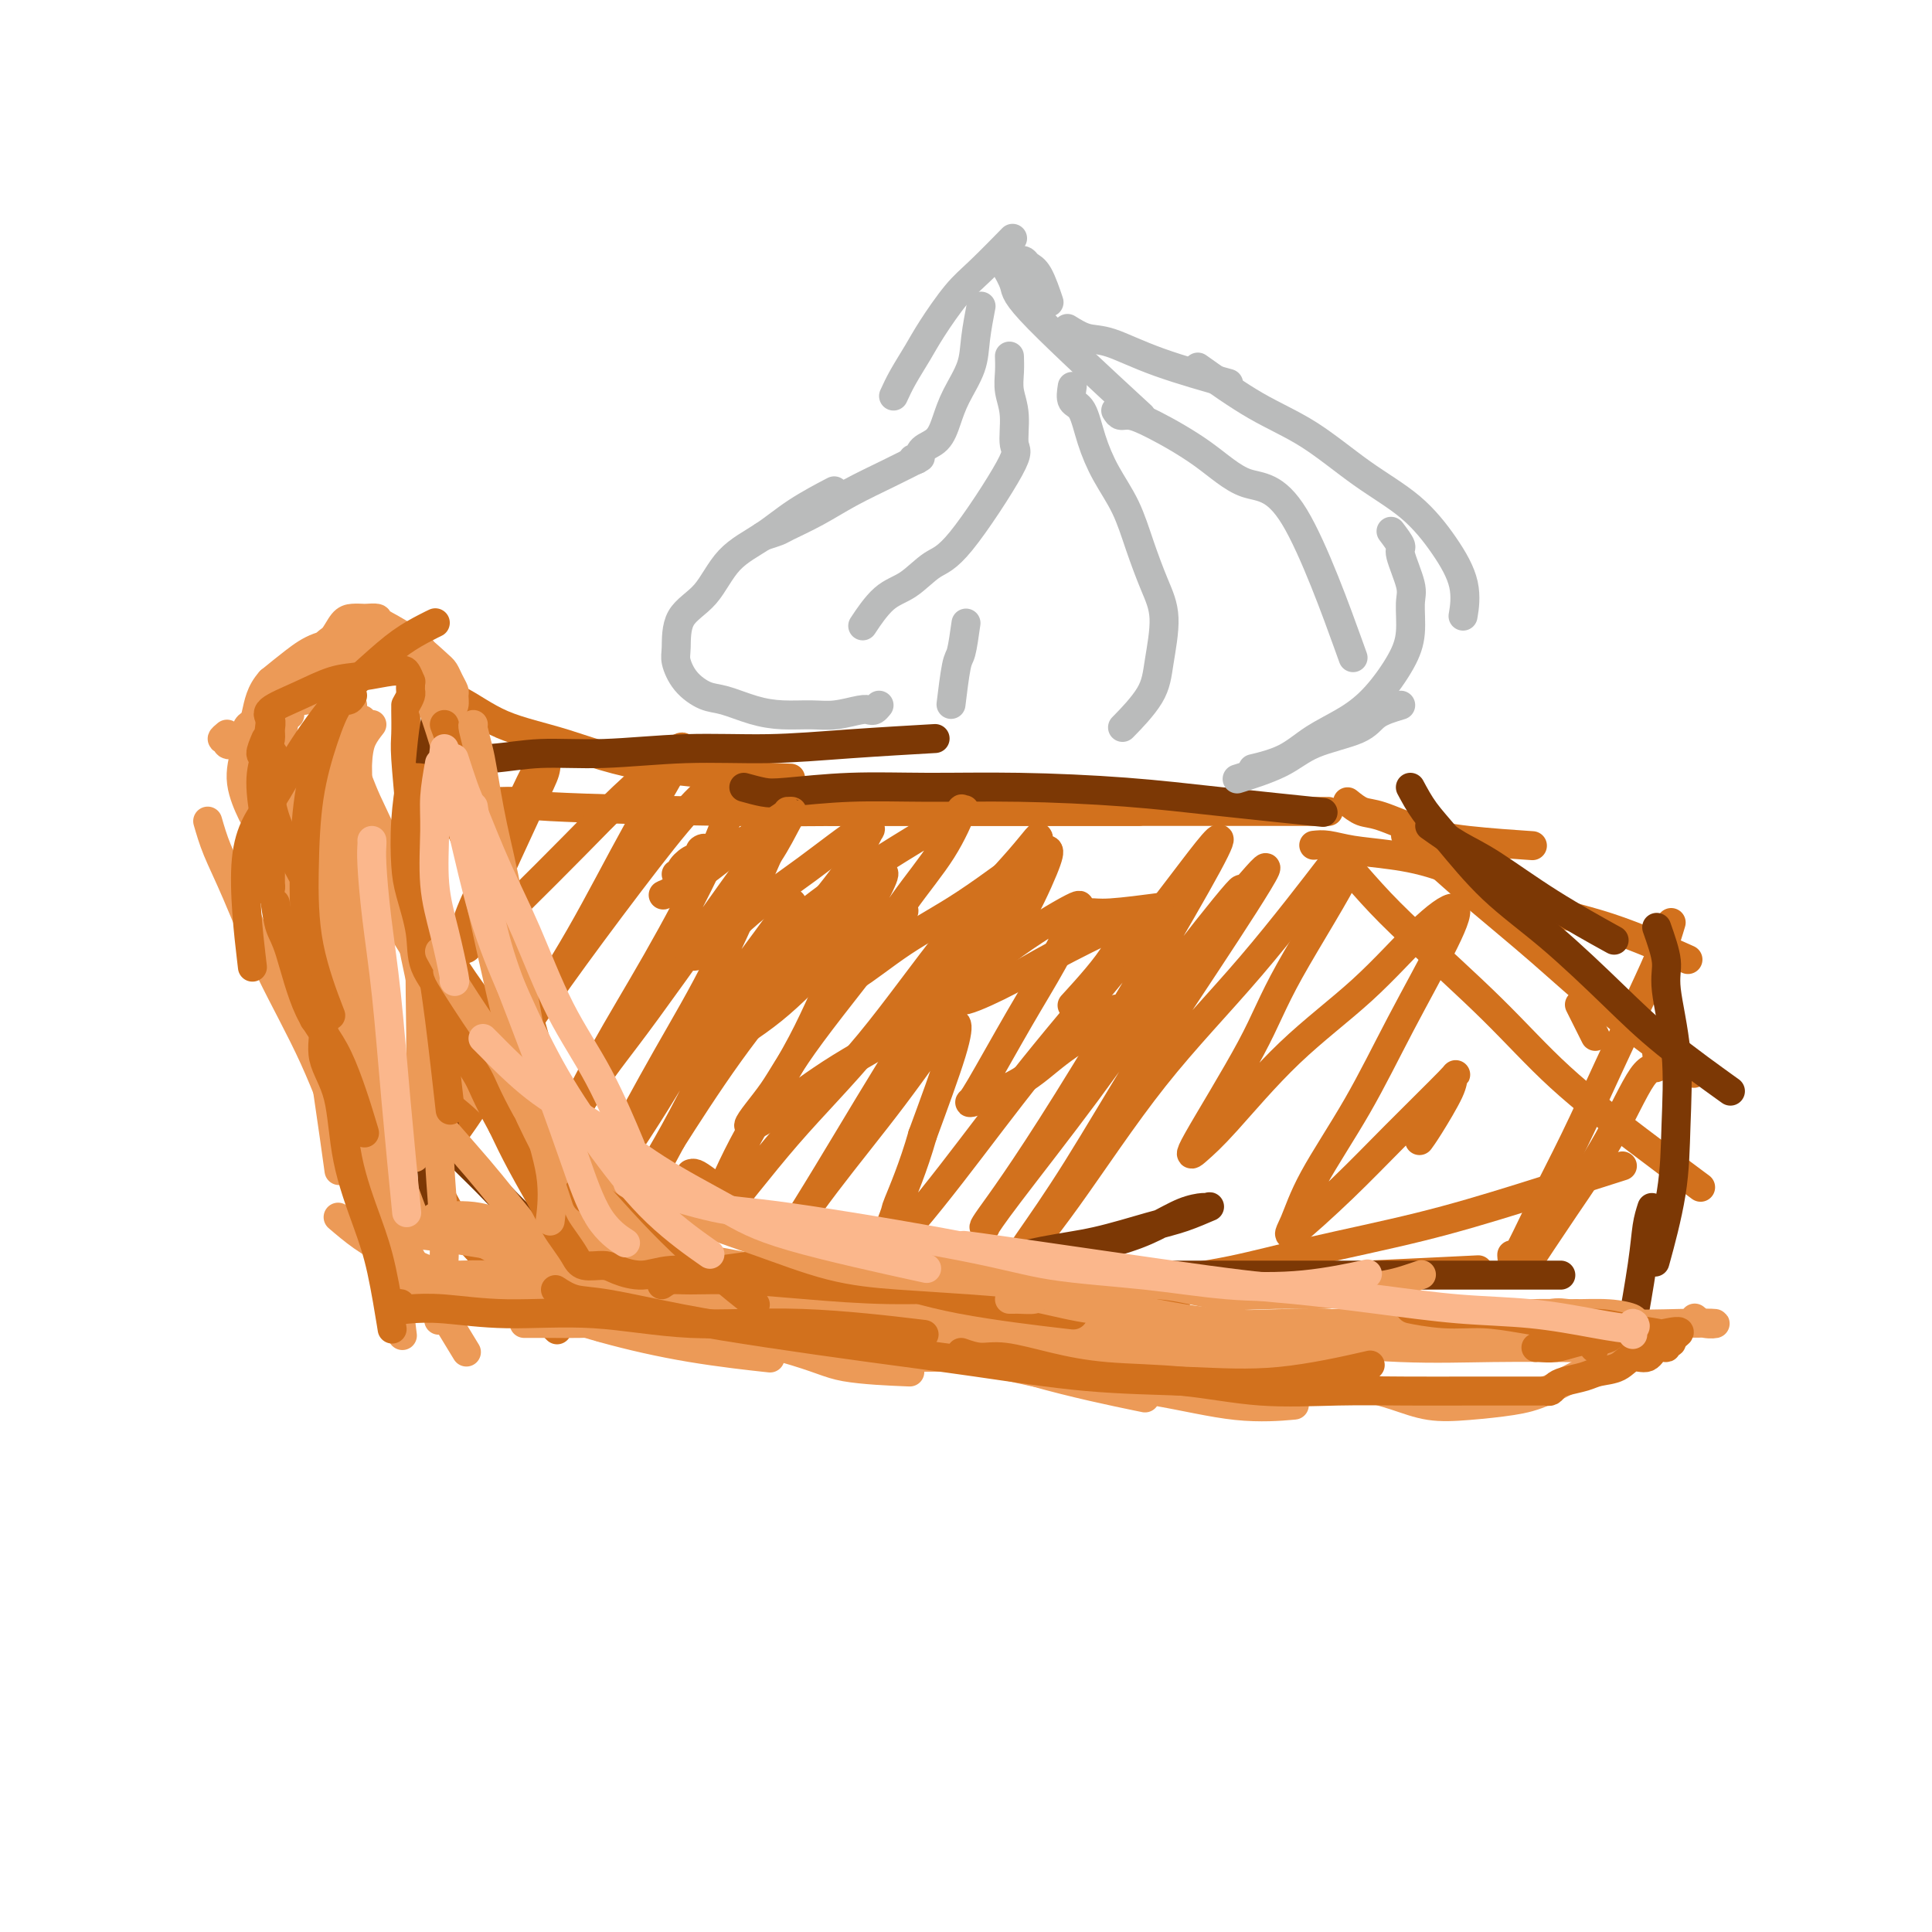 <svg viewBox='0 0 400 400' version='1.1' xmlns='http://www.w3.org/2000/svg' xmlns:xlink='http://www.w3.org/1999/xlink'><g fill='none' stroke='#D2711D' stroke-width='6' stroke-linecap='round' stroke-linejoin='round'><path d='M84,147c0.024,1.819 0.049,3.638 0,5c-0.049,1.362 -0.170,2.266 0,5c0.170,2.734 0.631,7.296 1,12c0.369,4.704 0.645,9.550 1,16c0.355,6.450 0.788,14.506 2,23c1.212,8.494 3.203,17.427 4,21c0.797,3.573 0.398,1.787 0,0'/><path d='M91,247c1.256,2.411 2.512,4.821 4,7c1.488,2.179 3.208,4.125 7,8c3.792,3.875 9.655,9.679 12,12c2.345,2.321 1.173,1.161 0,0'/><path d='M87,141c0.360,0.748 0.720,1.495 2,2c1.280,0.505 3.478,0.766 6,2c2.522,1.234 5.366,3.441 9,5c3.634,1.559 8.056,2.469 13,4c4.944,1.531 10.408,3.681 19,5c8.592,1.319 20.312,1.805 25,2c4.688,0.195 2.344,0.097 0,0'/><path d='M102,166c2.249,-0.083 4.497,-0.166 5,0c0.503,0.166 -0.740,0.580 7,1c7.740,0.420 24.464,0.844 36,1c11.536,0.156 17.886,0.042 26,0c8.114,-0.042 17.992,-0.011 29,0c11.008,0.011 23.145,0.003 28,0c4.855,-0.003 2.427,-0.002 0,0'/><path d='M172,168c1.610,0.000 3.219,0.000 5,0c1.781,0.000 3.733,0.000 7,0c3.267,0.000 7.849,0.000 13,0c5.151,-0.000 10.872,0.000 17,0c6.128,0.000 12.663,0.000 19,0c6.337,0.000 12.475,0.000 20,0c7.525,0.000 16.436,0.000 20,0c3.564,0.000 1.782,0.000 0,0'/><path d='M277,177c2.339,2.726 4.678,5.453 7,8c2.322,2.547 4.627,4.915 9,9c4.373,4.085 10.813,9.887 16,15c5.187,5.113 9.122,9.535 14,14c4.878,4.465 10.698,8.971 16,13c5.302,4.029 10.086,7.580 12,9c1.914,1.420 0.957,0.710 0,0'/><path d='M291,173c2.368,2.005 4.735,4.010 7,6c2.265,1.990 4.427,3.964 8,7c3.573,3.036 8.556,7.133 13,11c4.444,3.867 8.350,7.503 14,12c5.650,4.497 13.043,9.856 16,12c2.957,2.144 1.479,1.072 0,0'/><path d='M279,166c1.002,0.809 2.004,1.618 3,2c0.996,0.382 1.985,0.337 4,1c2.015,0.663 5.056,2.033 8,3c2.944,0.967 5.793,1.529 10,2c4.207,0.471 9.774,0.849 12,1c2.226,0.151 1.113,0.076 0,0'/><path d='M272,175c0.874,-0.094 1.748,-0.188 3,0c1.252,0.188 2.881,0.658 5,1c2.119,0.342 4.728,0.555 8,1c3.272,0.445 7.208,1.122 12,3c4.792,1.878 10.439,4.957 16,7c5.561,2.043 11.036,3.050 17,5c5.964,1.950 12.418,4.843 15,6c2.582,1.157 1.291,0.579 0,0'/><path d='M327,208c1.250,2.500 2.500,5.000 3,6c0.500,1.000 0.250,0.500 0,0'/><path d='M138,269c2.587,0.081 5.174,0.162 8,0c2.826,-0.162 5.892,-0.568 11,-1c5.108,-0.432 12.256,-0.889 20,-1c7.744,-0.111 16.082,0.124 25,0c8.918,-0.124 18.417,-0.608 28,-1c9.583,-0.392 19.249,-0.693 28,-1c8.751,-0.307 16.587,-0.621 25,-1c8.413,-0.379 17.404,-0.823 21,-1c3.596,-0.177 1.798,-0.089 0,0'/><path d='M228,266c1.532,-0.459 3.065,-0.918 5,-1c1.935,-0.082 4.273,0.214 8,0c3.727,-0.214 8.844,-0.937 14,-2c5.156,-1.063 10.351,-2.464 17,-4c6.649,-1.536 14.751,-3.205 22,-5c7.249,-1.795 13.644,-3.714 21,-6c7.356,-2.286 15.673,-4.939 19,-6c3.327,-1.061 1.663,-0.531 0,0'/><path d='M346,191c-0.560,1.875 -1.121,3.749 -2,6c-0.879,2.251 -2.078,4.878 -4,9c-1.922,4.122 -4.568,9.738 -7,15c-2.432,5.262 -4.652,10.170 -7,15c-2.348,4.830 -4.825,9.583 -7,14c-2.175,4.417 -4.047,8.497 -5,10c-0.953,1.503 -0.987,0.429 -1,0c-0.013,-0.429 -0.007,-0.215 0,0'/><path d='M343,218c0.183,1.348 0.367,2.696 0,3c-0.367,0.304 -1.283,-0.435 -3,2c-1.717,2.435 -4.233,8.044 -7,13c-2.767,4.956 -5.783,9.257 -9,14c-3.217,4.743 -6.633,9.926 -8,12c-1.367,2.074 -0.683,1.037 0,0'/><path d='M97,196c-0.415,0.413 -0.829,0.826 -1,0c-0.171,-0.826 -0.098,-2.892 1,-6c1.098,-3.108 3.220,-7.259 5,-11c1.780,-3.741 3.219,-7.072 5,-11c1.781,-3.928 3.904,-8.452 5,-10c1.096,-1.548 1.166,-0.120 1,1c-0.166,1.120 -0.569,1.933 -2,5c-1.431,3.067 -3.889,8.390 -6,13c-2.111,4.610 -3.876,8.507 -5,11c-1.124,2.493 -1.606,3.581 -2,4c-0.394,0.419 -0.700,0.170 -1,1c-0.300,0.830 -0.595,2.740 1,2c1.595,-0.740 5.079,-4.129 9,-8c3.921,-3.871 8.280,-8.224 12,-12c3.720,-3.776 6.802,-6.975 10,-10c3.198,-3.025 6.514,-5.876 9,-8c2.486,-2.124 4.143,-3.521 3,-1c-1.143,2.521 -5.088,8.961 -9,16c-3.912,7.039 -7.793,14.678 -12,22c-4.207,7.322 -8.742,14.326 -13,21c-4.258,6.674 -8.240,13.018 -11,17c-2.760,3.982 -4.299,5.602 -2,2c2.299,-3.602 8.437,-12.427 13,-19c4.563,-6.573 7.553,-10.896 12,-17c4.447,-6.104 10.351,-13.990 15,-20c4.649,-6.010 8.043,-10.146 11,-13c2.957,-2.854 5.479,-4.427 8,-6'/><path d='M153,159c3.163,-2.667 1.571,0.164 0,4c-1.571,3.836 -3.122,8.677 -6,15c-2.878,6.323 -7.082,14.128 -11,21c-3.918,6.872 -7.550,12.812 -11,19c-3.450,6.188 -6.720,12.625 -9,17c-2.280,4.375 -3.571,6.687 -2,4c1.571,-2.687 6.003,-10.373 9,-15c2.997,-4.627 4.558,-6.196 11,-15c6.442,-8.804 17.764,-24.844 23,-32c5.236,-7.156 4.387,-5.429 2,0c-2.387,5.429 -6.313,14.561 -10,22c-3.687,7.439 -7.134,13.186 -11,20c-3.866,6.814 -8.150,14.695 -12,22c-3.850,7.305 -7.266,14.035 -8,16c-0.734,1.965 1.213,-0.833 1,-1c-0.213,-0.167 -2.587,2.299 0,-2c2.587,-4.299 10.134,-15.362 15,-23c4.866,-7.638 7.051,-11.851 12,-19c4.949,-7.149 12.661,-17.233 16,-22c3.339,-4.767 2.306,-4.217 -2,4c-4.306,8.217 -11.886,24.099 -17,34c-5.114,9.901 -7.761,13.819 -9,16c-1.239,2.181 -1.068,2.623 0,1c1.068,-1.623 3.034,-5.312 5,-9'/><path d='M139,236c2.840,-4.474 7.441,-11.661 12,-18c4.559,-6.339 9.075,-11.832 14,-18c4.925,-6.168 10.259,-13.013 12,-15c1.741,-1.987 -0.111,0.884 1,0c1.111,-0.884 5.184,-5.521 5,-4c-0.184,1.521 -4.627,9.202 -8,16c-3.373,6.798 -5.677,12.714 -9,19c-3.323,6.286 -7.664,12.942 -11,19c-3.336,6.058 -5.666,11.517 -7,15c-1.334,3.483 -1.670,4.990 1,2c2.670,-2.990 8.348,-10.479 14,-17c5.652,-6.521 11.278,-12.076 17,-19c5.722,-6.924 11.540,-15.218 17,-22c5.460,-6.782 10.562,-12.053 14,-16c3.438,-3.947 5.210,-6.569 3,-3c-2.210,3.569 -8.403,13.331 -14,22c-5.597,8.669 -10.598,16.246 -16,25c-5.402,8.754 -11.207,18.686 -17,28c-5.793,9.314 -11.575,18.009 -13,20c-1.425,1.991 1.508,-2.722 5,-8c3.492,-5.278 7.542,-11.119 12,-17c4.458,-5.881 9.325,-11.801 14,-18c4.675,-6.199 9.159,-12.678 11,-15c1.841,-2.322 1.040,-0.488 1,0c-0.040,0.488 0.682,-0.368 1,0c0.318,0.368 0.234,1.962 -1,6c-1.234,4.038 -3.617,10.519 -6,17'/><path d='M191,235c-1.903,6.690 -4.162,11.916 -5,14c-0.838,2.084 -0.257,1.027 -1,3c-0.743,1.973 -2.812,6.975 -1,6c1.812,-0.975 7.505,-7.929 13,-15c5.495,-7.071 10.790,-14.259 17,-22c6.210,-7.741 13.333,-16.034 19,-23c5.667,-6.966 9.876,-12.603 14,-18c4.124,-5.397 8.161,-10.554 3,-1c-5.161,9.554 -19.521,33.818 -29,49c-9.479,15.182 -14.079,21.281 -16,24c-1.921,2.719 -1.164,2.057 -1,2c0.164,-0.057 -0.263,0.490 0,0c0.263,-0.490 1.218,-2.016 5,-7c3.782,-4.984 10.390,-13.426 16,-21c5.610,-7.574 10.220,-14.281 16,-22c5.780,-7.719 12.728,-16.452 15,-19c2.272,-2.548 -0.132,1.089 1,0c1.132,-1.089 5.798,-6.902 5,-5c-0.798,1.902 -7.062,11.521 -12,19c-4.938,7.479 -8.549,12.819 -13,20c-4.451,7.181 -9.740,16.202 -14,23c-4.260,6.798 -7.490,11.371 -10,15c-2.510,3.629 -4.301,6.312 -3,5c1.301,-1.312 5.694,-6.620 11,-14c5.306,-7.380 11.527,-16.834 18,-25c6.473,-8.166 13.199,-15.044 20,-23c6.801,-7.956 13.677,-16.988 16,-20c2.323,-3.012 0.092,-0.003 0,1c-0.092,1.003 1.954,0.002 4,-1'/><path d='M279,180c-1.789,4.082 -8.260,14.288 -12,21c-3.740,6.712 -4.749,9.932 -8,16c-3.251,6.068 -8.745,14.986 -11,19c-2.255,4.014 -1.271,3.125 0,2c1.271,-1.125 2.829,-2.484 6,-6c3.171,-3.516 7.956,-9.188 13,-14c5.044,-4.812 10.348,-8.763 15,-13c4.652,-4.237 8.654,-8.759 12,-12c3.346,-3.241 6.036,-5.199 7,-5c0.964,0.199 0.200,2.555 -2,7c-2.200,4.445 -5.837,10.977 -9,17c-3.163,6.023 -5.851,11.536 -9,17c-3.149,5.464 -6.758,10.881 -9,15c-2.242,4.119 -3.118,6.942 -4,9c-0.882,2.058 -1.771,3.353 0,2c1.771,-1.353 6.201,-5.352 10,-9c3.799,-3.648 6.966,-6.944 11,-11c4.034,-4.056 8.934,-8.873 11,-11c2.066,-2.127 1.300,-1.564 1,-1c-0.300,0.564 -0.132,1.131 -1,3c-0.868,1.869 -2.772,5.042 -4,7c-1.228,1.958 -1.779,2.702 -2,3c-0.221,0.298 -0.110,0.149 0,0'/></g>
<g fill='none' stroke='#7C3805' stroke-width='6' stroke-linecap='round' stroke-linejoin='round'><path d='M92,140c-0.416,0.477 -0.832,0.954 -1,1c-0.168,0.046 -0.087,-0.339 0,0c0.087,0.339 0.181,1.401 0,3c-0.181,1.599 -0.638,3.733 -1,6c-0.362,2.267 -0.630,4.666 -1,9c-0.370,4.334 -0.842,10.604 -1,17c-0.158,6.396 -0.004,12.918 0,20c0.004,7.082 -0.143,14.723 0,21c0.143,6.277 0.577,11.190 1,18c0.423,6.810 0.835,15.517 1,19c0.165,3.483 0.082,1.741 0,0'/><path d='M92,233c-0.211,0.518 -0.422,1.036 0,2c0.422,0.964 1.476,2.374 3,4c1.524,1.626 3.516,3.468 6,6c2.484,2.532 5.460,5.754 9,9c3.540,3.246 7.645,6.516 12,9c4.355,2.484 8.961,4.181 14,6c5.039,1.819 10.510,3.759 17,5c6.490,1.241 13.997,1.783 17,2c3.003,0.217 1.501,0.108 0,0'/><path d='M148,263c1.760,0.171 3.521,0.342 6,1c2.479,0.658 5.678,1.802 9,2c3.322,0.198 6.767,-0.551 11,-1c4.233,-0.449 9.253,-0.600 14,-1c4.747,-0.400 9.219,-1.051 14,-2c4.781,-0.949 9.870,-2.195 14,-3c4.130,-0.805 7.299,-1.168 11,-2c3.701,-0.832 7.933,-2.132 11,-3c3.067,-0.868 4.969,-1.303 7,-2c2.031,-0.697 4.191,-1.656 5,-2c0.809,-0.344 0.267,-0.073 0,0c-0.267,0.073 -0.258,-0.052 -1,0c-0.742,0.052 -2.235,0.282 -4,1c-1.765,0.718 -3.802,1.923 -6,3c-2.198,1.077 -4.555,2.026 -8,3c-3.445,0.974 -7.976,1.974 -12,3c-4.024,1.026 -7.540,2.079 -12,3c-4.460,0.921 -9.864,1.712 -12,2c-2.136,0.288 -1.004,0.073 -1,0c0.004,-0.073 -1.119,-0.006 -2,0c-0.881,0.006 -1.520,-0.051 -2,0c-0.480,0.051 -0.803,0.210 0,0c0.803,-0.210 2.731,-0.788 5,-1c2.269,-0.212 4.880,-0.057 9,0c4.120,0.057 9.749,0.016 12,0c2.251,-0.016 1.126,-0.008 0,0'/><path d='M93,158c-0.124,-0.425 -0.247,-0.850 0,-1c0.247,-0.150 0.865,-0.025 1,0c0.135,0.025 -0.212,-0.050 1,0c1.212,0.050 3.983,0.224 7,0c3.017,-0.224 6.281,-0.847 10,-1c3.719,-0.153 7.892,0.166 13,0c5.108,-0.166 11.150,-0.815 17,-1c5.850,-0.185 11.506,0.095 17,0c5.494,-0.095 10.825,-0.564 17,-1c6.175,-0.436 13.193,-0.839 16,-1c2.807,-0.161 1.404,-0.081 0,0'/><path d='M154,163c1.420,0.392 2.839,0.784 4,1c1.161,0.216 2.063,0.256 5,0c2.937,-0.256 7.911,-0.809 13,-1c5.089,-0.191 10.295,-0.019 16,0c5.705,0.019 11.910,-0.114 19,0c7.090,0.114 15.065,0.474 22,1c6.935,0.526 12.829,1.219 20,2c7.171,0.781 15.620,1.652 19,2c3.380,0.348 1.690,0.174 0,0'/><path d='M296,171c2.011,1.424 4.022,2.848 6,4c1.978,1.152 3.922,2.030 7,4c3.078,1.970 7.290,5.030 12,8c4.710,2.970 9.917,5.848 12,7c2.083,1.152 1.041,0.576 0,0'/><path d='M292,163c0.901,1.678 1.802,3.355 3,5c1.198,1.645 2.693,3.257 5,6c2.307,2.743 5.426,6.617 9,10c3.574,3.383 7.604,6.274 12,10c4.396,3.726 9.158,8.287 13,12c3.842,3.713 6.765,6.576 11,10c4.235,3.424 9.781,7.407 12,9c2.219,1.593 1.109,0.797 0,0'/><path d='M210,264c1.939,0.000 3.878,0.000 6,0c2.122,0.000 4.426,0.000 8,0c3.574,0.000 8.418,0.000 14,0c5.582,0.000 11.902,0.000 19,0c7.098,0.000 14.975,0.000 22,0c7.025,0.000 13.199,0.000 21,0c7.801,0.000 17.229,0.000 21,0c3.771,0.000 1.886,0.000 0,0'/><path d='M343,192c0.906,2.575 1.811,5.149 2,7c0.189,1.851 -0.339,2.978 0,6c0.339,3.022 1.544,7.940 2,13c0.456,5.060 0.164,10.264 0,15c-0.164,4.736 -0.198,9.006 -1,14c-0.802,4.994 -2.372,10.713 -3,13c-0.628,2.287 -0.314,1.144 0,0'/><path d='M342,250c-0.369,1.143 -0.738,2.286 -1,4c-0.262,1.714 -0.417,4.000 -1,8c-0.583,4.000 -1.595,9.714 -2,12c-0.405,2.286 -0.202,1.143 0,0'/></g>
<g fill='none' stroke='#EC9A57' stroke-width='6' stroke-linecap='round' stroke-linejoin='round'><path d='M91,150c0.445,-0.479 0.889,-0.958 1,-1c0.111,-0.042 -0.113,0.355 0,0c0.113,-0.355 0.563,-1.460 1,-2c0.437,-0.540 0.860,-0.516 1,-1c0.140,-0.484 -0.004,-1.478 0,-2c0.004,-0.522 0.155,-0.573 0,-1c-0.155,-0.427 -0.616,-1.231 -1,-2c-0.384,-0.769 -0.689,-1.502 -1,-2c-0.311,-0.498 -0.626,-0.760 -2,-2c-1.374,-1.240 -3.806,-3.456 -6,-5c-2.194,-1.544 -4.149,-2.414 -5,-3c-0.851,-0.586 -0.598,-0.888 -1,-1c-0.402,-0.112 -1.459,-0.034 -2,0c-0.541,0.034 -0.567,0.022 -1,0c-0.433,-0.022 -1.271,-0.055 -2,0c-0.729,0.055 -1.347,0.199 -2,1c-0.653,0.801 -1.342,2.260 -2,3c-0.658,0.740 -1.287,0.761 -2,2c-0.713,1.239 -1.512,3.695 -2,5c-0.488,1.305 -0.667,1.460 -1,2c-0.333,0.540 -0.821,1.464 -1,2c-0.179,0.536 -0.048,0.683 0,1c0.048,0.317 0.014,0.805 0,1c-0.014,0.195 -0.007,0.098 0,0'/><path d='M47,152c-0.545,0.451 -1.090,0.901 -1,1c0.090,0.099 0.815,-0.154 1,0c0.185,0.154 -0.172,0.714 0,1c0.172,0.286 0.872,0.297 1,0c0.128,-0.297 -0.315,-0.902 0,-1c0.315,-0.098 1.388,0.312 2,0c0.612,-0.312 0.762,-1.345 1,-2c0.238,-0.655 0.565,-0.932 1,-1c0.435,-0.068 0.977,0.071 2,-1c1.023,-1.071 2.527,-3.354 4,-5c1.473,-1.646 2.914,-2.655 5,-4c2.086,-1.345 4.818,-3.027 7,-4c2.182,-0.973 3.814,-1.239 6,-2c2.186,-0.761 4.926,-2.019 7,-2c2.074,0.019 3.484,1.314 4,2c0.516,0.686 0.140,0.762 0,1c-0.140,0.238 -0.043,0.640 0,1c0.043,0.360 0.032,0.680 0,1c-0.032,0.320 -0.087,0.640 0,1c0.087,0.360 0.314,0.762 0,1c-0.314,0.238 -1.171,0.314 -2,0c-0.829,-0.314 -1.631,-1.018 -3,-2c-1.369,-0.982 -3.306,-2.241 -5,-3c-1.694,-0.759 -3.145,-1.018 -5,-1c-1.855,0.018 -4.115,0.313 -6,1c-1.885,0.687 -3.396,1.768 -5,3c-1.604,1.232 -3.302,2.616 -5,4'/><path d='M56,141c-2.130,2.332 -2.455,4.661 -3,7c-0.545,2.339 -1.311,4.689 -2,7c-0.689,2.311 -1.301,4.584 -1,7c0.301,2.416 1.515,4.976 2,6c0.485,1.024 0.243,0.512 0,0'/><path d='M73,139c-0.075,0.507 -0.150,1.014 0,1c0.150,-0.014 0.523,-0.549 0,1c-0.523,1.549 -1.944,5.183 -3,8c-1.056,2.817 -1.747,4.817 -2,7c-0.253,2.183 -0.068,4.549 0,7c0.068,2.451 0.019,4.986 0,6c-0.019,1.014 -0.010,0.507 0,0'/><path d='M73,146c0.049,0.927 0.097,1.854 0,3c-0.097,1.146 -0.341,2.512 -1,5c-0.659,2.488 -1.733,6.100 -2,9c-0.267,2.900 0.274,5.088 1,8c0.726,2.912 1.636,6.546 2,8c0.364,1.454 0.182,0.727 0,0'/><path d='M77,150c-0.746,0.956 -1.492,1.912 -2,3c-0.508,1.088 -0.777,2.308 -1,5c-0.223,2.692 -0.400,6.856 -1,11c-0.600,4.144 -1.623,8.270 -2,14c-0.377,5.730 -0.108,13.066 0,16c0.108,2.934 0.054,1.467 0,0'/><path d='M75,149c-0.483,-0.265 -0.967,-0.530 -1,6c-0.033,6.530 0.383,19.853 1,29c0.617,9.147 1.435,14.116 2,22c0.565,7.884 0.876,18.681 1,23c0.124,4.319 0.062,2.159 0,0'/><path d='M69,161c-0.436,2.507 -0.873,5.015 -1,7c-0.127,1.985 0.055,3.449 0,7c-0.055,3.551 -0.346,9.189 0,15c0.346,5.811 1.330,11.795 2,18c0.670,6.205 1.027,12.632 3,20c1.973,7.368 5.564,15.677 7,19c1.436,3.323 0.718,1.662 0,0'/><path d='M68,139c0.367,1.149 0.734,2.298 1,4c0.266,1.702 0.430,3.958 1,8c0.570,4.042 1.544,9.871 2,17c0.456,7.129 0.392,15.558 1,24c0.608,8.442 1.887,16.897 3,25c1.113,8.103 2.061,15.852 3,23c0.939,7.148 1.868,13.694 3,19c1.132,5.306 2.466,9.373 3,11c0.534,1.627 0.267,0.813 0,0'/><path d='M71,186c0.805,2.955 1.610,5.909 2,9c0.390,3.091 0.364,6.317 1,12c0.636,5.683 1.933,13.822 3,21c1.067,7.178 1.903,13.394 3,22c1.097,8.606 2.456,19.602 3,24c0.544,4.398 0.272,2.199 0,0'/><path d='M68,135c0.016,2.301 0.033,4.602 0,6c-0.033,1.398 -0.115,1.892 0,5c0.115,3.108 0.429,8.829 0,14c-0.429,5.171 -1.600,9.790 -2,15c-0.400,5.210 -0.030,11.009 0,17c0.030,5.991 -0.281,12.173 0,18c0.281,5.827 1.152,11.300 2,17c0.848,5.700 1.671,11.629 2,14c0.329,2.371 0.165,1.186 0,0'/><path d='M43,170c0.545,1.889 1.089,3.778 2,6c0.911,2.222 2.187,4.777 4,9c1.813,4.223 4.163,10.116 7,16c2.837,5.884 6.162,11.760 9,18c2.838,6.240 5.189,12.843 8,19c2.811,6.157 6.083,11.867 9,17c2.917,5.133 5.478,9.690 8,14c2.522,4.310 5.006,8.374 6,10c0.994,1.626 0.497,0.813 0,0'/><path d='M70,252c1.589,1.358 3.179,2.715 5,4c1.821,1.285 3.875,2.497 7,4c3.125,1.503 7.323,3.296 12,5c4.677,1.704 9.833,3.318 15,5c5.167,1.682 10.344,3.430 16,5c5.656,1.570 11.792,2.961 18,4c6.208,1.039 12.488,1.725 15,2c2.512,0.275 1.256,0.137 0,0'/><path d='M95,264c1.877,-0.060 3.754,-0.120 6,0c2.246,0.120 4.861,0.421 9,1c4.139,0.579 9.803,1.434 16,2c6.197,0.566 12.928,0.841 20,1c7.072,0.159 14.483,0.203 22,1c7.517,0.797 15.138,2.347 22,3c6.862,0.653 12.966,0.410 19,1c6.034,0.590 11.999,2.014 18,3c6.001,0.986 12.039,1.535 14,2c1.961,0.465 -0.154,0.847 -1,1c-0.846,0.153 -0.423,0.076 0,0'/><path d='M90,252c3.023,-0.273 6.046,-0.546 9,0c2.954,0.546 5.839,1.909 11,3c5.161,1.091 12.599,1.908 20,3c7.401,1.092 14.764,2.459 23,4c8.236,1.541 17.344,3.255 26,5c8.656,1.745 16.861,3.522 25,5c8.139,1.478 16.214,2.659 24,4c7.786,1.341 15.283,2.844 22,4c6.717,1.156 12.655,1.965 18,2c5.345,0.035 10.099,-0.704 12,-1c1.901,-0.296 0.951,-0.148 0,0'/><path d='M79,255c3.701,0.279 7.401,0.558 11,1c3.599,0.442 7.095,1.047 13,2c5.905,0.953 14.218,2.254 22,4c7.782,1.746 15.031,3.936 23,6c7.969,2.064 16.657,4.000 25,6c8.343,2.000 16.342,4.063 24,6c7.658,1.937 14.975,3.748 22,5c7.025,1.252 13.759,1.944 20,3c6.241,1.056 11.988,2.477 17,3c5.012,0.523 9.289,0.150 11,0c1.711,-0.150 0.855,-0.075 0,0'/><path d='M90,265c6.103,0.355 12.207,0.710 19,1c6.793,0.290 14.276,0.513 22,1c7.724,0.487 15.687,1.236 25,2c9.313,0.764 19.974,1.543 30,2c10.026,0.457 19.418,0.592 29,1c9.582,0.408 19.354,1.090 28,2c8.646,0.910 16.165,2.048 24,3c7.835,0.952 15.987,1.719 23,2c7.013,0.281 12.888,0.076 19,0c6.112,-0.076 12.461,-0.022 15,0c2.539,0.022 1.270,0.011 0,0'/><path d='M167,279c3.244,-0.334 6.488,-0.668 10,-1c3.512,-0.332 7.291,-0.662 14,-1c6.709,-0.338 16.348,-0.684 25,-1c8.652,-0.316 16.316,-0.603 25,-1c8.684,-0.397 18.389,-0.905 27,-1c8.611,-0.095 16.128,0.223 24,0c7.872,-0.223 16.100,-0.987 23,-1c6.900,-0.013 12.472,0.725 18,1c5.528,0.275 11.012,0.088 15,0c3.988,-0.088 6.481,-0.075 7,0c0.519,0.075 -0.937,0.213 -2,0c-1.063,-0.213 -1.732,-0.775 -2,-1c-0.268,-0.225 -0.134,-0.112 0,0'/><path d='M69,154c1.509,1.635 3.017,3.269 4,5c0.983,1.731 1.439,3.557 3,7c1.561,3.443 4.227,8.502 6,14c1.773,5.498 2.653,11.433 4,18c1.347,6.567 3.159,13.765 4,21c0.841,7.235 0.710,14.506 1,21c0.290,6.494 1.001,12.210 1,18c-0.001,5.790 -0.715,11.654 -1,14c-0.285,2.346 -0.143,1.173 0,0'/><path d='M86,167c0.421,2.503 0.841,5.006 1,8c0.159,2.994 0.056,6.479 0,12c-0.056,5.521 -0.067,13.078 0,19c0.067,5.922 0.210,10.210 0,16c-0.210,5.790 -0.774,13.083 -1,16c-0.226,2.917 -0.113,1.459 0,0'/><path d='M60,148c-0.329,-0.024 -0.659,-0.047 -1,1c-0.341,1.047 -0.695,3.166 -1,6c-0.305,2.834 -0.561,6.384 0,11c0.561,4.616 1.938,10.298 3,17c1.063,6.702 1.811,14.425 3,21c1.189,6.575 2.820,12.001 5,19c2.180,6.999 4.909,15.571 6,19c1.091,3.429 0.546,1.714 0,0'/><path d='M61,159c-0.021,1.195 -0.043,2.390 0,4c0.043,1.610 0.149,3.636 1,8c0.851,4.364 2.446,11.067 4,18c1.554,6.933 3.066,14.095 5,21c1.934,6.905 4.290,13.551 7,21c2.710,7.449 5.774,15.700 7,19c1.226,3.300 0.613,1.650 0,0'/><path d='M74,209c2.588,3.564 5.177,7.127 7,10c1.823,2.873 2.882,5.055 6,9c3.118,3.945 8.297,9.654 12,14c3.703,4.346 5.931,7.330 9,11c3.069,3.670 6.980,8.027 10,12c3.020,3.973 5.149,7.564 6,9c0.851,1.436 0.426,0.718 0,0'/><path d='M92,252c2.094,1.394 4.187,2.789 6,4c1.813,1.211 3.344,2.240 7,4c3.656,1.760 9.437,4.251 13,6c3.563,1.749 4.908,2.756 13,5c8.092,2.244 22.932,5.725 31,8c8.068,2.275 9.364,3.343 13,4c3.636,0.657 9.610,0.902 12,1c2.390,0.098 1.195,0.049 0,0'/><path d='M87,140c0.623,1.483 1.245,2.966 2,5c0.755,2.034 1.641,4.618 3,9c1.359,4.382 3.190,10.563 5,17c1.810,6.437 3.599,13.129 5,19c1.401,5.871 2.414,10.921 5,21c2.586,10.079 6.745,25.186 9,34c2.255,8.814 2.607,11.335 3,12c0.393,0.665 0.827,-0.524 1,-1c0.173,-0.476 0.087,-0.238 0,0'/><path d='M70,172c1.479,3.019 2.959,6.038 5,9c2.041,2.962 4.644,5.867 8,11c3.356,5.133 7.465,12.494 12,19c4.535,6.506 9.497,12.158 14,18c4.503,5.842 8.547,11.875 13,17c4.453,5.125 9.314,9.341 14,13c4.686,3.659 9.196,6.760 11,8c1.804,1.240 0.902,0.620 0,0'/><path d='M90,219c3.911,3.028 7.823,6.057 10,8c2.177,1.943 2.620,2.801 11,9c8.380,6.199 24.697,17.739 35,24c10.303,6.261 14.592,7.244 21,9c6.408,1.756 14.934,4.285 23,7c8.066,2.715 15.672,5.616 24,8c8.328,2.384 17.380,4.253 21,5c3.620,0.747 1.810,0.374 0,0'/></g>
<g fill='none' stroke='#D2711D' stroke-width='6' stroke-linecap='round' stroke-linejoin='round'><path d='M84,146c0.423,-0.753 0.846,-1.506 1,-2c0.154,-0.494 0.038,-0.728 0,-1c-0.038,-0.272 0.001,-0.580 0,-1c-0.001,-0.420 -0.041,-0.951 0,-1c0.041,-0.049 0.165,0.382 0,0c-0.165,-0.382 -0.618,-1.579 -1,-2c-0.382,-0.421 -0.693,-0.066 -1,0c-0.307,0.066 -0.609,-0.159 -2,0c-1.391,0.159 -3.872,0.700 -6,1c-2.128,0.300 -3.905,0.359 -6,1c-2.095,0.641 -4.508,1.863 -7,3c-2.492,1.137 -5.062,2.190 -6,3c-0.938,0.810 -0.244,1.377 0,2c0.244,0.623 0.038,1.302 0,2c-0.038,0.698 0.093,1.414 0,2c-0.093,0.586 -0.410,1.042 0,2c0.410,0.958 1.546,2.416 2,3c0.454,0.584 0.227,0.292 0,0'/><path d='M55,153c-0.513,1.214 -1.026,2.428 -1,3c0.026,0.572 0.593,0.501 1,2c0.407,1.499 0.656,4.567 1,7c0.344,2.433 0.785,4.232 2,7c1.215,2.768 3.204,6.505 4,8c0.796,1.495 0.398,0.747 0,0'/><path d='M52,178c0.227,0.398 0.453,0.796 1,2c0.547,1.204 1.414,3.215 2,4c0.586,0.785 0.890,0.344 1,0c0.110,-0.344 0.027,-0.590 0,-1c-0.027,-0.410 0.002,-0.983 0,-2c-0.002,-1.017 -0.036,-2.478 0,-4c0.036,-1.522 0.142,-3.104 0,-4c-0.142,-0.896 -0.533,-1.106 -1,-3c-0.467,-1.894 -1.010,-5.471 -1,-8c0.010,-2.529 0.574,-4.008 1,-6c0.426,-1.992 0.713,-4.496 1,-7'/><path d='M90,129c0.112,-0.053 0.225,-0.106 0,0c-0.225,0.106 -0.786,0.369 -2,1c-1.214,0.631 -3.081,1.628 -5,3c-1.919,1.372 -3.889,3.117 -6,5c-2.111,1.883 -4.362,3.902 -7,7c-2.638,3.098 -5.663,7.275 -8,11c-2.337,3.725 -3.987,6.998 -6,10c-2.013,3.002 -4.388,5.731 -5,12c-0.612,6.269 0.539,16.077 1,20c0.461,3.923 0.230,1.962 0,0'/><path d='M73,144c-0.265,0.450 -0.530,0.899 -1,1c-0.470,0.101 -1.145,-0.147 -2,1c-0.855,1.147 -1.889,3.689 -3,7c-1.111,3.311 -2.301,7.390 -3,12c-0.699,4.610 -0.909,9.751 -1,15c-0.091,5.249 -0.063,10.605 1,16c1.063,5.395 3.161,10.827 4,13c0.839,2.173 0.420,1.086 0,0'/><path d='M57,187c0.279,1.860 0.559,3.720 1,5c0.441,1.280 1.044,1.981 2,5c0.956,3.019 2.267,8.356 4,12c1.733,3.644 3.890,5.597 6,10c2.110,4.403 4.174,11.258 5,14c0.826,2.742 0.413,1.371 0,0'/><path d='M65,211c0.927,0.327 1.855,0.654 2,2c0.145,1.346 -0.491,3.711 0,6c0.491,2.289 2.111,4.503 3,8c0.889,3.497 1.048,8.277 2,13c0.952,4.723 2.699,9.390 4,13c1.301,3.610 2.158,6.164 3,10c0.842,3.836 1.669,8.953 2,11c0.331,2.047 0.165,1.023 0,0'/><path d='M87,163c0.049,2.800 0.097,5.601 0,8c-0.097,2.399 -0.341,4.397 0,9c0.341,4.603 1.267,11.811 2,17c0.733,5.189 1.274,8.359 2,14c0.726,5.641 1.636,13.755 2,17c0.364,3.245 0.182,1.623 0,0'/><path d='M92,150c0.715,1.877 1.429,3.753 2,6c0.571,2.247 0.998,4.864 2,9c1.002,4.136 2.578,9.791 4,15c1.422,5.209 2.690,9.974 4,15c1.310,5.026 2.660,10.315 5,17c2.340,6.685 5.668,14.767 7,18c1.332,3.233 0.666,1.616 0,0'/><path d='M92,197c1.407,2.135 2.815,4.269 4,6c1.185,1.731 2.148,3.057 5,7c2.852,3.943 7.593,10.501 12,16c4.407,5.499 8.480,9.938 13,15c4.520,5.062 9.486,10.748 15,16c5.514,5.252 11.575,10.072 14,12c2.425,1.928 1.212,0.964 0,0'/><path d='M143,243c0.262,-0.091 0.523,-0.181 1,0c0.477,0.181 1.169,0.635 3,2c1.831,1.365 4.802,3.641 8,6c3.198,2.359 6.622,4.801 11,7c4.378,2.199 9.710,4.157 15,6c5.290,1.843 10.540,3.573 18,5c7.460,1.427 17.132,2.551 21,3c3.868,0.449 1.934,0.225 0,0'/><path d='M137,266c0.611,-0.428 1.222,-0.857 2,-1c0.778,-0.143 1.723,-0.001 4,0c2.277,0.001 5.887,-0.139 10,0c4.113,0.139 8.730,0.558 14,1c5.270,0.442 11.195,0.907 17,1c5.805,0.093 11.492,-0.186 17,0c5.508,0.186 10.839,0.836 16,1c5.161,0.164 10.154,-0.158 15,0c4.846,0.158 9.547,0.795 11,1c1.453,0.205 -0.341,-0.024 -1,0c-0.659,0.024 -0.182,0.300 -1,0c-0.818,-0.300 -2.932,-1.176 -8,-2c-5.068,-0.824 -13.091,-1.595 -19,-2c-5.909,-0.405 -9.703,-0.444 -15,-1c-5.297,-0.556 -12.096,-1.628 -17,-2c-4.904,-0.372 -7.913,-0.043 -12,0c-4.087,0.043 -9.252,-0.201 -13,0c-3.748,0.201 -6.080,0.849 -9,1c-2.920,0.151 -6.428,-0.193 -9,0c-2.572,0.193 -4.208,0.922 -6,1c-1.792,0.078 -3.740,-0.496 -5,-1c-1.260,-0.504 -1.833,-0.939 -3,-1c-1.167,-0.061 -2.929,0.253 -4,0c-1.071,-0.253 -1.451,-1.072 -2,-2c-0.549,-0.928 -1.266,-1.964 -2,-3c-0.734,-1.036 -1.485,-2.071 -2,-3c-0.515,-0.929 -0.792,-1.750 -2,-4c-1.208,-2.250 -3.345,-5.929 -5,-9c-1.655,-3.071 -2.827,-5.536 -4,-8'/><path d='M104,233c-3.552,-6.448 -3.931,-8.069 -5,-10c-1.069,-1.931 -2.829,-4.172 -4,-7c-1.171,-2.828 -1.753,-6.244 -3,-9c-1.247,-2.756 -3.158,-4.852 -4,-7c-0.842,-2.148 -0.615,-4.349 -1,-7c-0.385,-2.651 -1.383,-5.754 -2,-8c-0.617,-2.246 -0.851,-3.636 -1,-6c-0.149,-2.364 -0.211,-5.701 0,-9c0.211,-3.299 0.695,-6.560 1,-8c0.305,-1.440 0.432,-1.060 1,-1c0.568,0.060 1.575,-0.199 3,1c1.425,1.199 3.266,3.856 5,7c1.734,3.144 3.362,6.773 5,11c1.638,4.227 3.287,9.050 5,14c1.713,4.950 3.489,10.025 5,15c1.511,4.975 2.755,9.849 4,14c1.245,4.151 2.489,7.579 4,12c1.511,4.421 3.289,9.835 4,12c0.711,2.165 0.356,1.083 0,0'/></g>
<g fill='none' stroke='#EC9A57' stroke-width='6' stroke-linecap='round' stroke-linejoin='round'><path d='M98,150c-0.093,0.056 -0.187,0.113 0,1c0.187,0.887 0.653,2.605 1,4c0.347,1.395 0.573,2.468 1,5c0.427,2.532 1.054,6.523 2,11c0.946,4.477 2.212,9.438 3,14c0.788,4.562 1.097,8.723 2,14c0.903,5.277 2.399,11.671 3,17c0.601,5.329 0.305,9.593 1,14c0.695,4.407 2.379,8.956 3,13c0.621,4.044 0.177,7.584 0,9c-0.177,1.416 -0.089,0.708 0,0'/><path d='M94,166c0.328,1.592 0.656,3.184 1,4c0.344,0.816 0.703,0.857 2,6c1.297,5.143 3.532,15.390 5,22c1.468,6.610 2.170,9.583 3,13c0.830,3.417 1.790,7.277 3,11c1.210,3.723 2.672,7.310 4,11c1.328,3.690 2.522,7.483 3,9c0.478,1.517 0.239,0.759 0,0'/><path d='M91,197c1.057,1.906 2.114,3.811 2,4c-0.114,0.189 -1.398,-1.340 2,4c3.398,5.340 11.480,17.547 19,26c7.520,8.453 14.480,13.152 19,16c4.520,2.848 6.602,3.844 10,5c3.398,1.156 8.114,2.473 10,3c1.886,0.527 0.943,0.263 0,0'/><path d='M116,230c0.331,0.735 0.663,1.470 1,2c0.337,0.530 0.680,0.857 2,2c1.320,1.143 3.618,3.104 6,5c2.382,1.896 4.850,3.726 8,6c3.150,2.274 6.982,4.990 11,7c4.018,2.010 8.220,3.313 13,5c4.780,1.687 10.137,3.759 15,5c4.863,1.241 9.231,1.652 14,2c4.769,0.348 9.938,0.632 15,1c5.062,0.368 10.018,0.819 12,1c1.982,0.181 0.991,0.090 0,0'/><path d='M167,257c3.366,0.245 6.732,0.491 10,1c3.268,0.509 6.438,1.283 10,2c3.562,0.717 7.514,1.377 12,2c4.486,0.623 9.504,1.210 14,2c4.496,0.790 8.469,1.782 13,2c4.531,0.218 9.620,-0.337 14,0c4.380,0.337 8.051,1.565 12,2c3.949,0.435 8.177,0.075 12,0c3.823,-0.075 7.242,0.134 10,0c2.758,-0.134 4.855,-0.610 7,-1c2.145,-0.390 4.338,-0.692 6,-1c1.662,-0.308 2.794,-0.621 4,-1c1.206,-0.379 2.488,-0.822 3,-1c0.512,-0.178 0.256,-0.089 0,0'/><path d='M209,269c0.403,0.005 0.807,0.009 1,0c0.193,-0.009 0.176,-0.032 1,0c0.824,0.032 2.490,0.121 3,0c0.510,-0.121 -0.134,-0.450 2,0c2.134,0.450 7.047,1.678 10,2c2.953,0.322 3.947,-0.264 7,0c3.053,0.264 8.165,1.377 12,2c3.835,0.623 6.394,0.756 10,1c3.606,0.244 8.259,0.598 12,1c3.741,0.402 6.570,0.851 10,1c3.430,0.149 7.459,-0.001 11,0c3.541,0.001 6.592,0.154 10,0c3.408,-0.154 7.171,-0.615 10,-1c2.829,-0.385 4.722,-0.694 7,-1c2.278,-0.306 4.940,-0.610 7,-1c2.060,-0.390 3.517,-0.866 4,-1c0.483,-0.134 -0.009,0.074 -1,0c-0.991,-0.074 -2.481,-0.430 -4,0c-1.519,0.430 -3.066,1.646 -6,2c-2.934,0.354 -7.253,-0.154 -11,0c-3.747,0.154 -6.922,0.969 -8,1c-1.078,0.031 -0.059,-0.722 0,-1c0.059,-0.278 -0.840,-0.079 -1,0c-0.160,0.079 0.420,0.040 1,0'/><path d='M296,274c-3.891,0.354 1.381,0.238 5,0c3.619,-0.238 5.583,-0.597 8,-1c2.417,-0.403 5.285,-0.851 8,-1c2.715,-0.149 5.277,0.002 8,0c2.723,-0.002 5.608,-0.155 8,0c2.392,0.155 4.293,0.620 5,1c0.707,0.380 0.221,0.675 0,1c-0.221,0.325 -0.176,0.678 -1,2c-0.824,1.322 -2.518,3.611 -4,5c-1.482,1.389 -2.754,1.876 -5,3c-2.246,1.124 -5.467,2.884 -8,4c-2.533,1.116 -4.380,1.589 -7,2c-2.620,0.411 -6.014,0.759 -9,1c-2.986,0.241 -5.566,0.374 -8,0c-2.434,-0.374 -4.723,-1.257 -7,-2c-2.277,-0.743 -4.542,-1.348 -7,-2c-2.458,-0.652 -5.109,-1.352 -8,-2c-2.891,-0.648 -6.021,-1.246 -9,-2c-2.979,-0.754 -5.807,-1.666 -8,-2c-2.193,-0.334 -3.751,-0.089 -9,0c-5.249,0.089 -14.187,0.024 -19,0c-4.813,-0.024 -5.500,-0.006 -8,0c-2.500,0.006 -6.815,0.002 -10,0c-3.185,-0.002 -5.242,-0.000 -8,0c-2.758,0.000 -6.217,0.000 -9,0c-2.783,-0.000 -4.892,-0.000 -7,0'/><path d='M187,281c-12.811,0.129 -9.840,0.452 -10,0c-0.160,-0.452 -3.452,-1.679 -7,-2c-3.548,-0.321 -7.353,0.264 -10,0c-2.647,-0.264 -4.135,-1.377 -7,-2c-2.865,-0.623 -7.107,-0.755 -10,-1c-2.893,-0.245 -4.436,-0.601 -7,-1c-2.564,-0.399 -6.148,-0.839 -9,-1c-2.852,-0.161 -4.971,-0.043 -7,0c-2.029,0.043 -3.969,0.012 -6,0c-2.031,-0.012 -4.152,-0.003 -5,0c-0.848,0.003 -0.424,0.002 0,0'/></g>
<g fill='none' stroke='#D2711D' stroke-width='6' stroke-linecap='round' stroke-linejoin='round'><path d='M82,270c0.447,-0.111 0.893,-0.221 1,0c0.107,0.221 -0.127,0.775 0,1c0.127,0.225 0.613,0.121 2,0c1.387,-0.121 3.674,-0.259 7,0c3.326,0.259 7.690,0.914 13,1c5.310,0.086 11.567,-0.397 18,0c6.433,0.397 13.044,1.673 20,2c6.956,0.327 14.257,-0.297 23,0c8.743,0.297 18.926,1.513 23,2c4.074,0.487 2.037,0.243 0,0'/><path d='M115,267c1.242,0.804 2.485,1.608 4,2c1.515,0.392 3.303,0.373 7,1c3.697,0.627 9.304,1.902 15,3c5.696,1.098 11.481,2.020 18,3c6.519,0.980 13.772,2.017 21,3c7.228,0.983 14.430,1.913 22,3c7.570,1.087 15.509,2.333 23,3c7.491,0.667 14.534,0.756 21,1c6.466,0.244 12.356,0.643 19,0c6.644,-0.643 14.041,-2.326 17,-3c2.959,-0.674 1.479,-0.337 0,0'/><path d='M199,280c1.327,0.468 2.655,0.936 4,1c1.345,0.064 2.708,-0.277 5,0c2.292,0.277 5.514,1.170 9,2c3.486,0.830 7.238,1.595 12,2c4.762,0.405 10.536,0.448 16,1c5.464,0.552 10.620,1.612 16,2c5.380,0.388 10.984,0.104 16,0c5.016,-0.104 9.446,-0.028 14,0c4.554,0.028 9.234,0.007 13,0c3.766,-0.007 6.620,-0.002 9,0c2.380,0.002 4.287,0.000 5,0c0.713,-0.000 0.233,0.001 0,0c-0.233,-0.001 -0.217,-0.003 0,0c0.217,0.003 0.637,0.012 1,0c0.363,-0.012 0.671,-0.045 1,0c0.329,0.045 0.681,0.166 1,0c0.319,-0.166 0.606,-0.621 1,-1c0.394,-0.379 0.895,-0.684 2,-1c1.105,-0.316 2.814,-0.643 4,-1c1.186,-0.357 1.850,-0.745 3,-1c1.150,-0.255 2.785,-0.379 4,-1c1.215,-0.621 2.009,-1.740 3,-2c0.991,-0.260 2.178,0.337 3,0c0.822,-0.337 1.278,-1.610 2,-2c0.722,-0.390 1.709,0.102 2,0c0.291,-0.102 -0.114,-0.797 0,-1c0.114,-0.203 0.747,0.085 1,0c0.253,-0.085 0.127,-0.542 0,-1'/><path d='M346,277c3.684,-1.940 0.393,-1.290 -1,-1c-1.393,0.290 -0.887,0.219 -2,0c-1.113,-0.219 -3.846,-0.584 -6,-1c-2.154,-0.416 -3.731,-0.881 -6,-1c-2.269,-0.119 -5.230,0.108 -8,0c-2.770,-0.108 -5.348,-0.551 -8,-1c-2.652,-0.449 -5.376,-0.905 -8,-1c-2.624,-0.095 -5.148,0.171 -8,0c-2.852,-0.171 -6.033,-0.778 -7,-1c-0.967,-0.222 0.278,-0.060 1,0c0.722,0.060 0.921,0.017 1,0c0.079,-0.017 0.040,-0.009 0,0'/><path d='M330,279c0.085,0.091 0.170,0.182 0,0c-0.170,-0.182 -0.596,-0.637 0,-1c0.596,-0.363 2.214,-0.633 3,-1c0.786,-0.367 0.741,-0.831 1,-1c0.259,-0.169 0.821,-0.042 1,0c0.179,0.042 -0.027,-0.000 0,0c0.027,0.000 0.286,0.042 0,0c-0.286,-0.042 -1.116,-0.169 -2,0c-0.884,0.169 -1.820,0.634 -3,1c-1.180,0.366 -2.603,0.634 -4,1c-1.397,0.366 -2.767,0.830 -4,1c-1.233,0.170 -2.331,0.046 -3,0c-0.669,-0.046 -0.911,-0.012 -1,0c-0.089,0.012 -0.025,0.004 0,0c0.025,-0.004 0.013,-0.002 0,0'/><path d='M157,198c0.337,-0.325 0.674,-0.650 1,-1c0.326,-0.350 0.639,-0.726 2,-2c1.361,-1.274 3.768,-3.446 7,-6c3.232,-2.554 7.289,-5.489 11,-8c3.711,-2.511 7.076,-4.598 11,-7c3.924,-2.402 8.406,-5.119 10,-6c1.594,-0.881 0.301,0.072 0,0c-0.301,-0.072 0.389,-1.171 0,0c-0.389,1.171 -1.858,4.613 -4,8c-2.142,3.387 -4.956,6.721 -8,11c-3.044,4.279 -6.318,9.504 -8,12c-1.682,2.496 -1.771,2.264 -2,2c-0.229,-0.264 -0.596,-0.559 -1,0c-0.404,0.559 -0.845,1.972 1,1c1.845,-0.972 5.976,-4.329 10,-7c4.024,-2.671 7.940,-4.658 13,-8c5.060,-3.342 11.263,-8.040 14,-10c2.737,-1.960 2.008,-1.181 2,-1c-0.008,0.181 0.703,-0.235 1,0c0.297,0.235 0.178,1.123 -1,4c-1.178,2.877 -3.416,7.745 -6,12c-2.584,4.255 -5.516,7.899 -7,10c-1.484,2.101 -1.522,2.659 -2,3c-0.478,0.341 -1.398,0.465 -2,1c-0.602,0.535 -0.888,1.483 1,1c1.888,-0.483 5.950,-2.396 9,-4c3.050,-1.604 5.088,-2.899 9,-5c3.912,-2.101 9.698,-5.006 12,-6c2.302,-0.994 1.120,-0.075 1,0c-0.120,0.075 0.823,-0.693 1,0c0.177,0.693 -0.411,2.846 -1,5'/><path d='M231,197c-1.622,3.000 -6.178,8.000 -8,10c-1.822,2.000 -0.911,1.000 0,0'/></g>
<g fill='none' stroke='#FBB78C' stroke-width='6' stroke-linecap='round' stroke-linejoin='round'><path d='M94,157c0.733,2.257 1.466,4.514 2,6c0.534,1.486 0.867,2.203 2,5c1.133,2.797 3.064,7.676 5,12c1.936,4.324 3.875,8.092 6,13c2.125,4.908 4.436,10.955 7,16c2.564,5.045 5.383,9.089 8,14c2.617,4.911 5.034,10.689 6,13c0.966,2.311 0.483,1.156 0,0'/><path d='M98,167c0.371,2.392 0.741,4.784 1,7c0.259,2.216 0.406,4.257 1,8c0.594,3.743 1.633,9.190 3,14c1.367,4.810 3.061,8.985 5,14c1.939,5.015 4.125,10.872 6,16c1.875,5.128 3.441,9.529 5,14c1.559,4.471 3.112,9.011 5,12c1.888,2.989 4.111,4.425 5,5c0.889,0.575 0.445,0.287 0,0'/><path d='M92,155c-0.158,1.279 -0.317,2.557 0,4c0.317,1.443 1.109,3.050 2,6c0.891,2.950 1.882,7.241 3,12c1.118,4.759 2.362,9.984 4,15c1.638,5.016 3.670,9.821 6,15c2.330,5.179 4.959,10.730 8,16c3.041,5.270 6.496,10.258 10,15c3.504,4.742 7.059,9.238 11,13c3.941,3.762 8.269,6.789 10,8c1.731,1.211 0.866,0.605 0,0'/><path d='M100,215c0.793,0.790 1.587,1.580 2,2c0.413,0.420 0.446,0.470 2,2c1.554,1.530 4.629,4.538 8,7c3.371,2.462 7.037,4.377 11,7c3.963,2.623 8.222,5.954 13,9c4.778,3.046 10.074,5.806 14,8c3.926,2.194 6.480,3.821 14,6c7.520,2.179 20.006,4.908 25,6c4.994,1.092 2.497,0.546 0,0'/><path d='M130,245c6.880,2.040 13.761,4.079 18,5c4.239,0.921 5.837,0.723 15,2c9.163,1.277 25.890,4.029 36,6c10.110,1.971 13.604,3.162 19,4c5.396,0.838 12.695,1.324 19,2c6.305,0.676 11.618,1.542 17,2c5.382,0.458 10.834,0.508 16,0c5.166,-0.508 10.048,-1.574 12,-2c1.952,-0.426 0.976,-0.213 0,0'/><path d='M200,258c-0.937,-0.208 -1.875,-0.417 8,1c9.875,1.417 30.561,4.459 42,6c11.439,1.541 13.631,1.582 18,2c4.369,0.418 10.917,1.214 17,2c6.083,0.786 11.703,1.564 17,2c5.297,0.436 10.270,0.531 15,1c4.730,0.469 9.215,1.314 13,2c3.785,0.686 6.870,1.215 8,1c1.130,-0.215 0.304,-1.173 0,-1c-0.304,0.173 -0.087,1.478 0,2c0.087,0.522 0.043,0.261 0,0'/><path d='M91,158c-0.435,2.437 -0.869,4.875 -1,7c-0.131,2.125 0.042,3.939 0,7c-0.042,3.061 -0.299,7.370 0,11c0.299,3.630 1.152,6.581 2,10c0.848,3.419 1.690,7.305 2,9c0.310,1.695 0.089,1.199 0,1c-0.089,-0.199 -0.044,-0.099 0,0'/><path d='M77,174c0.017,0.209 0.035,0.418 0,1c-0.035,0.582 -0.121,1.536 0,4c0.121,2.464 0.450,6.439 1,11c0.550,4.561 1.323,9.707 2,16c0.677,6.293 1.259,13.733 2,22c0.741,8.267 1.640,17.362 2,21c0.360,3.638 0.180,1.819 0,0'/></g>
<g fill='none' stroke='#D2711D' stroke-width='6' stroke-linecap='round' stroke-linejoin='round'><path d='M141,181c-0.548,-0.016 -1.095,-0.032 -1,0c0.095,0.032 0.833,0.111 1,0c0.167,-0.111 -0.236,-0.411 0,-1c0.236,-0.589 1.112,-1.467 2,-2c0.888,-0.533 1.787,-0.721 2,-1c0.213,-0.279 -0.261,-0.650 0,-1c0.261,-0.350 1.255,-0.679 1,0c-0.255,0.679 -1.761,2.368 -3,4c-1.239,1.632 -2.213,3.209 -3,4c-0.787,0.791 -1.386,0.797 -2,1c-0.614,0.203 -1.241,0.605 0,0c1.241,-0.605 4.351,-2.215 7,-4c2.649,-1.785 4.838,-3.744 8,-6c3.162,-2.256 7.296,-4.809 9,-6c1.704,-1.191 0.977,-1.020 1,-1c0.023,0.020 0.795,-0.110 1,0c0.205,0.110 -0.158,0.460 -1,2c-0.842,1.540 -2.165,4.272 -4,7c-1.835,2.728 -4.184,5.454 -6,8c-1.816,2.546 -3.101,4.913 -5,7c-1.899,2.087 -4.414,3.895 -5,5c-0.586,1.105 0.757,1.506 3,0c2.243,-1.506 5.388,-4.919 9,-8c3.612,-3.081 7.692,-5.828 12,-9c4.308,-3.172 8.846,-6.768 11,-8c2.154,-1.232 1.926,-0.101 2,0c0.074,0.101 0.450,-0.828 0,0c-0.450,0.828 -1.725,3.414 -3,6'/><path d='M177,178c-1.797,3.102 -5.790,7.856 -9,12c-3.210,4.144 -5.636,7.676 -9,12c-3.364,4.324 -7.668,9.438 -9,11c-1.332,1.562 0.306,-0.430 0,0c-0.306,0.430 -2.555,3.281 -1,3c1.555,-0.281 6.915,-3.695 11,-7c4.085,-3.305 6.896,-6.501 11,-10c4.104,-3.499 9.501,-7.299 12,-9c2.499,-1.701 2.100,-1.302 2,-1c-0.100,0.302 0.098,0.507 1,0c0.902,-0.507 2.508,-1.727 -1,3c-3.508,4.727 -12.129,15.402 -17,22c-4.871,6.598 -5.993,9.118 -8,12c-2.007,2.882 -4.899,6.127 -5,7c-0.101,0.873 2.588,-0.626 6,-3c3.412,-2.374 7.547,-5.622 13,-9c5.453,-3.378 12.225,-6.885 18,-11c5.775,-4.115 10.553,-8.839 16,-13c5.447,-4.161 11.564,-7.760 14,-9c2.436,-1.240 1.193,-0.122 1,0c-0.193,0.122 0.666,-0.752 0,1c-0.666,1.752 -2.857,6.129 -5,10c-2.143,3.871 -4.238,7.236 -7,12c-2.762,4.764 -6.190,10.926 -8,14c-1.810,3.074 -2.000,3.058 -2,3c0.000,-0.058 0.191,-0.159 0,0c-0.191,0.159 -0.762,0.579 1,0c1.762,-0.579 5.859,-2.156 9,-4c3.141,-1.844 5.326,-3.955 8,-6c2.674,-2.045 5.837,-4.022 9,-6'/><path d='M228,212c4.570,-2.637 2.496,-1.228 2,-1c-0.496,0.228 0.585,-0.723 1,-1c0.415,-0.277 0.163,0.122 0,0c-0.163,-0.122 -0.236,-0.764 0,-1c0.236,-0.236 0.782,-0.068 1,0c0.218,0.068 0.109,0.034 0,0'/><path d='M226,190c-0.185,-0.452 -0.369,-0.905 0,-1c0.369,-0.095 1.292,0.167 4,0c2.708,-0.167 7.202,-0.762 9,-1c1.798,-0.238 0.899,-0.119 0,0'/></g>
<g fill='none' stroke='#BABBBB' stroke-width='6' stroke-linecap='round' stroke-linejoin='round'><path d='M182,146c-0.338,0.414 -0.675,0.829 -1,1c-0.325,0.171 -0.637,0.099 -1,0c-0.363,-0.099 -0.776,-0.225 -2,0c-1.224,0.225 -3.258,0.799 -5,1c-1.742,0.201 -3.193,0.028 -5,0c-1.807,-0.028 -3.972,0.090 -6,0c-2.028,-0.090 -3.920,-0.388 -6,-1c-2.080,-0.612 -4.347,-1.540 -6,-2c-1.653,-0.460 -2.692,-0.454 -4,-1c-1.308,-0.546 -2.885,-1.644 -4,-3c-1.115,-1.356 -1.768,-2.970 -2,-4c-0.232,-1.030 -0.045,-1.474 0,-3c0.045,-1.526 -0.053,-4.133 1,-6c1.053,-1.867 3.257,-2.995 5,-5c1.743,-2.005 3.025,-4.888 5,-7c1.975,-2.112 4.643,-3.453 7,-5c2.357,-1.547 4.404,-3.301 7,-5c2.596,-1.699 5.742,-3.343 7,-4c1.258,-0.657 0.629,-0.329 0,0'/><path d='M158,111c1.181,-0.375 2.361,-0.750 3,-1c0.639,-0.250 0.736,-0.376 2,-1c1.264,-0.624 3.695,-1.747 6,-3c2.305,-1.253 4.484,-2.635 7,-4c2.516,-1.365 5.370,-2.714 8,-4c2.630,-1.286 5.037,-2.510 6,-3c0.963,-0.490 0.481,-0.245 0,0'/><path d='M189,95c0.387,0.190 0.774,0.380 1,0c0.226,-0.380 0.292,-1.332 1,-2c0.708,-0.668 2.059,-1.054 3,-2c0.941,-0.946 1.471,-2.454 2,-4c0.529,-1.546 1.056,-3.130 2,-5c0.944,-1.870 2.305,-4.027 3,-6c0.695,-1.973 0.726,-3.762 1,-6c0.274,-2.238 0.793,-4.925 1,-6c0.207,-1.075 0.104,-0.537 0,0'/><path d='M185,82c0.563,-1.227 1.127,-2.453 2,-4c0.873,-1.547 2.056,-3.414 3,-5c0.944,-1.586 1.648,-2.892 3,-5c1.352,-2.108 3.352,-5.019 5,-7c1.648,-1.981 2.944,-3.033 5,-5c2.056,-1.967 4.873,-4.848 6,-6c1.127,-1.152 0.563,-0.576 0,0'/><path d='M211,54c0.354,-0.093 0.708,-0.185 1,0c0.292,0.185 0.522,0.648 1,1c0.478,0.352 1.206,0.595 2,2c0.794,1.405 1.656,3.973 2,5c0.344,1.027 0.172,0.514 0,0'/><path d='M207,54c0.196,0.038 0.392,0.077 1,1c0.608,0.923 1.627,2.732 2,4c0.373,1.268 0.100,1.995 5,7c4.900,5.005 14.971,14.287 19,18c4.029,3.713 2.014,1.856 0,0'/><path d='M221,68c1.324,0.821 2.648,1.643 4,2c1.352,0.357 2.734,0.250 5,1c2.266,0.750 5.418,2.356 10,4c4.582,1.644 10.595,3.327 13,4c2.405,0.673 1.203,0.337 0,0'/><path d='M248,76c4.091,2.901 8.183,5.802 12,8c3.817,2.198 7.360,3.691 11,6c3.640,2.309 7.378,5.432 11,8c3.622,2.568 7.128,4.580 10,7c2.872,2.420 5.110,5.247 7,8c1.890,2.753 3.432,5.434 4,8c0.568,2.566 0.162,5.019 0,6c-0.162,0.981 -0.081,0.491 0,0'/><path d='M288,110c0.907,1.201 1.813,2.403 2,3c0.187,0.597 -0.346,0.590 0,2c0.346,1.410 1.571,4.239 2,6c0.429,1.761 0.064,2.456 0,4c-0.064,1.544 0.175,3.938 0,6c-0.175,2.062 -0.764,3.791 -2,6c-1.236,2.209 -3.120,4.897 -5,7c-1.880,2.103 -3.755,3.622 -6,5c-2.245,1.378 -4.859,2.617 -7,4c-2.141,1.383 -3.807,2.911 -6,4c-2.193,1.089 -4.912,1.740 -6,2c-1.088,0.260 -0.544,0.130 0,0'/><path d='M290,146c-1.894,0.571 -3.787,1.141 -5,2c-1.213,0.859 -1.745,2.006 -4,3c-2.255,0.994 -6.233,1.833 -9,3c-2.767,1.167 -4.322,2.660 -7,4c-2.678,1.340 -6.479,2.526 -8,3c-1.521,0.474 -0.760,0.237 0,0'/><path d='M209,74c-0.009,-0.247 -0.018,-0.493 0,0c0.018,0.493 0.062,1.727 0,3c-0.062,1.273 -0.232,2.586 0,4c0.232,1.414 0.864,2.929 1,5c0.136,2.071 -0.223,4.698 0,6c0.223,1.302 1.029,1.280 -1,5c-2.029,3.720 -6.895,11.183 -10,15c-3.105,3.817 -4.451,3.987 -6,5c-1.549,1.013 -3.302,2.870 -5,4c-1.698,1.130 -3.342,1.535 -5,3c-1.658,1.465 -3.331,3.990 -4,5c-0.669,1.010 -0.335,0.505 0,0'/><path d='M200,129c-0.339,2.405 -0.679,4.810 -1,6c-0.321,1.190 -0.625,1.167 -1,3c-0.375,1.833 -0.821,5.524 -1,7c-0.179,1.476 -0.089,0.738 0,0'/><path d='M222,80c-0.183,1.178 -0.366,2.356 0,3c0.366,0.644 1.280,0.752 2,2c0.720,1.248 1.246,3.634 2,6c0.754,2.366 1.737,4.712 3,7c1.263,2.288 2.804,4.519 4,7c1.196,2.481 2.045,5.214 3,8c0.955,2.786 2.017,5.627 3,8c0.983,2.373 1.888,4.280 2,7c0.112,2.720 -0.568,6.255 -1,9c-0.432,2.745 -0.616,4.701 -2,7c-1.384,2.299 -3.967,4.943 -5,6c-1.033,1.057 -0.517,0.529 0,0'/><path d='M231,85c0.282,0.448 0.564,0.895 1,1c0.436,0.105 1.026,-0.133 2,0c0.974,0.133 2.333,0.636 5,2c2.667,1.364 6.643,3.589 10,6c3.357,2.411 6.096,5.007 9,6c2.904,0.993 5.974,0.383 10,7c4.026,6.617 9.007,20.462 11,26c1.993,5.538 0.996,2.769 0,0'/></g>
</svg>